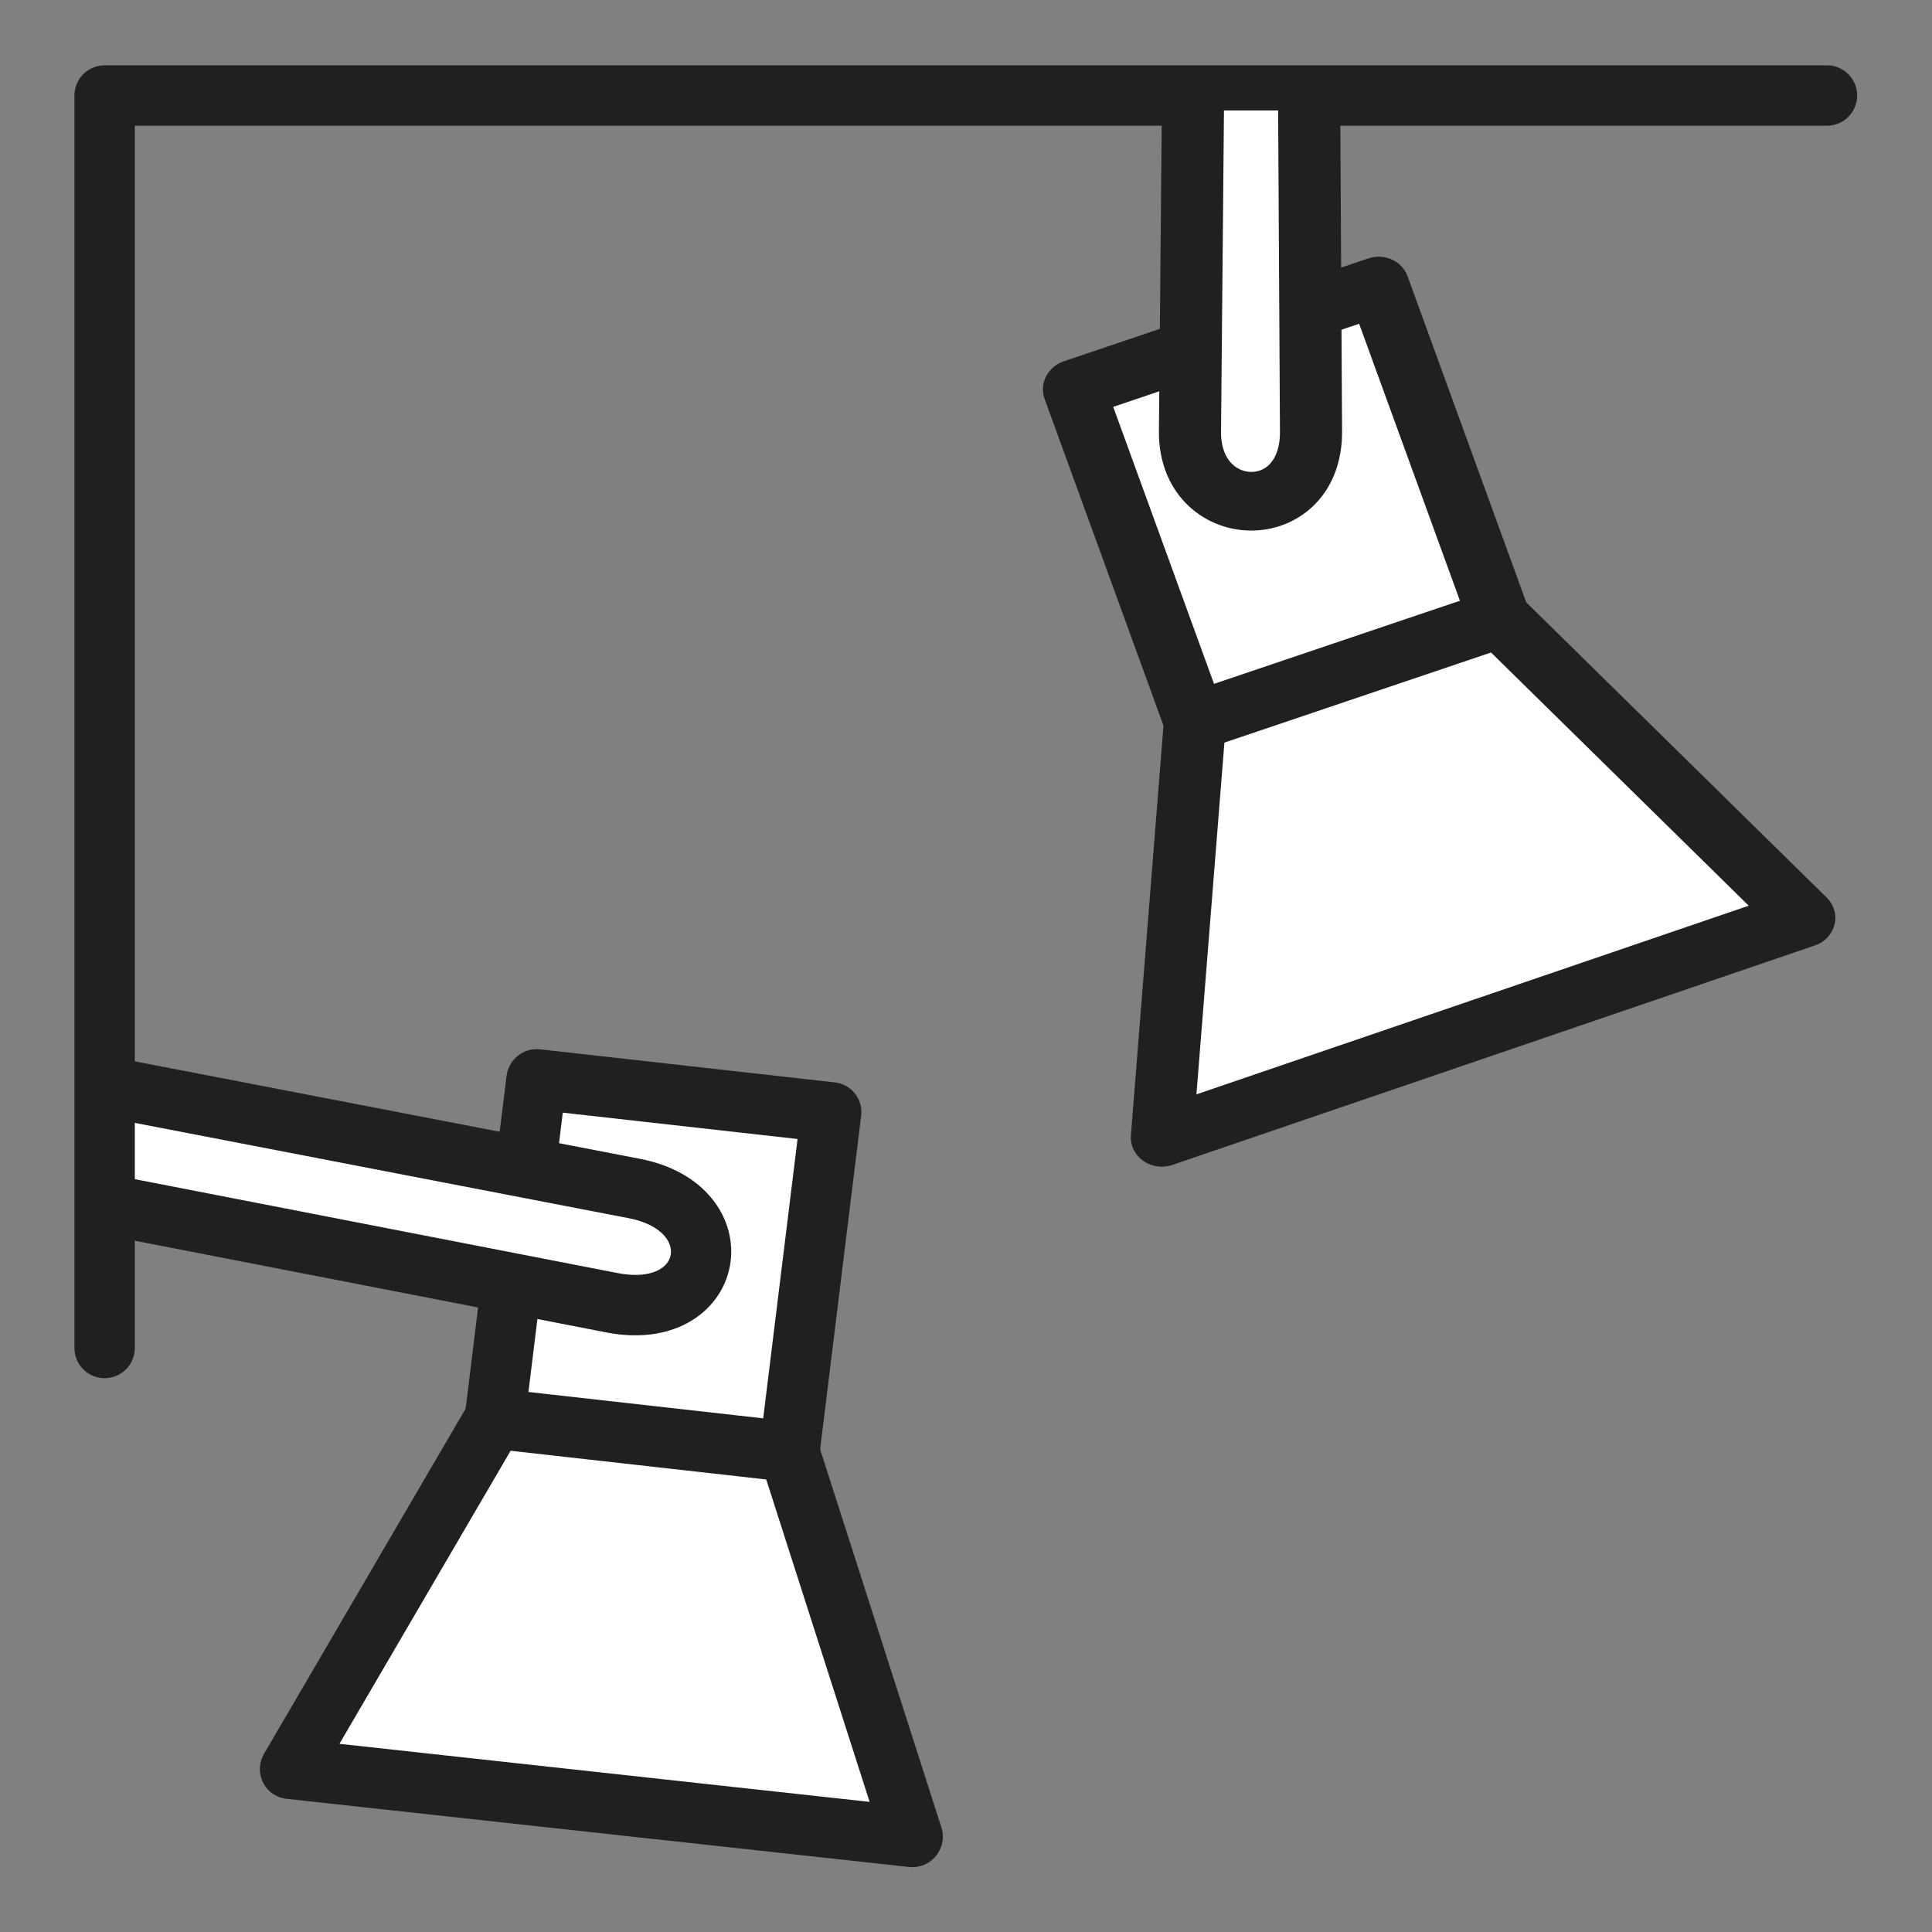 <?xml version="1.0" encoding="UTF-8"?>
<svg width="64px" height="64px" version="1.1" viewBox="0 0 64 64" xmlns="http://www.w3.org/2000/svg" xmlns:cc="http://creativecommons.org/ns#" xmlns:dc="http://purl.org/dc/elements/1.1/" xmlns:rdf="http://www.w3.org/1999/02/22-rdf-syntax-ns#">
 <rect x="0" y="0" width="64" height="64" fill="#808080" stroke="none"/>
 <g stroke="#202020" stroke-linecap="round" stroke-linejoin="round">
  <g transform="matrix(.53 -.209 .208 .531 -8.303 42.852)" fill="#fff">
   <path transform="matrix(1.391 -.595 .592 1.376 -15.06 8.919)" d="m28.447 22.271-15.036 4.082 15.16 18.875 7.025-14.003" stroke-width="2.33" style="paint-order:normal"/>
   <rect transform="matrix(1.331 .704 -.717 1.323 -15.651 2.603)" x="37.498" y="-17.995" width="11.459" height="13.186" stroke-width="2.33" style="paint-order:normal"/>
   <path d="m24.009-3.392 26.129 16.569c5.098 3.232 1.565 9.004-3.628 5.7l-25.004-15.907" stroke-width="3.507" style="paint-order:normal"/>
  </g>
  <path d="m60.52 3.164h-57.054v41.49" fill="none" stroke-width="2" style="paint-order:normal"/>
  <g transform="matrix(.588 -.19 .2 .555 25.018 13.997)" fill="#fff">
   <path d="m16.757 23.568-9.235 21.671 36.406-0.633-9.939-21.287" stroke-width="3.313" style="paint-order:normal"/>
   <rect transform="matrix(1 -.014 .003 1 0 0)" x="16.676" y="3.947" width="17.234" height="19.862" stroke-width="3.313" style="paint-order:normal"/>
   <path d="m27.761-9.125-5.984 17.109c-1.7 4.862 4.407 7.178 6.106 2.095l5.745-17.192" stroke-width="3.313" style="paint-order:normal"/>
  </g>
 </g>
</svg>
